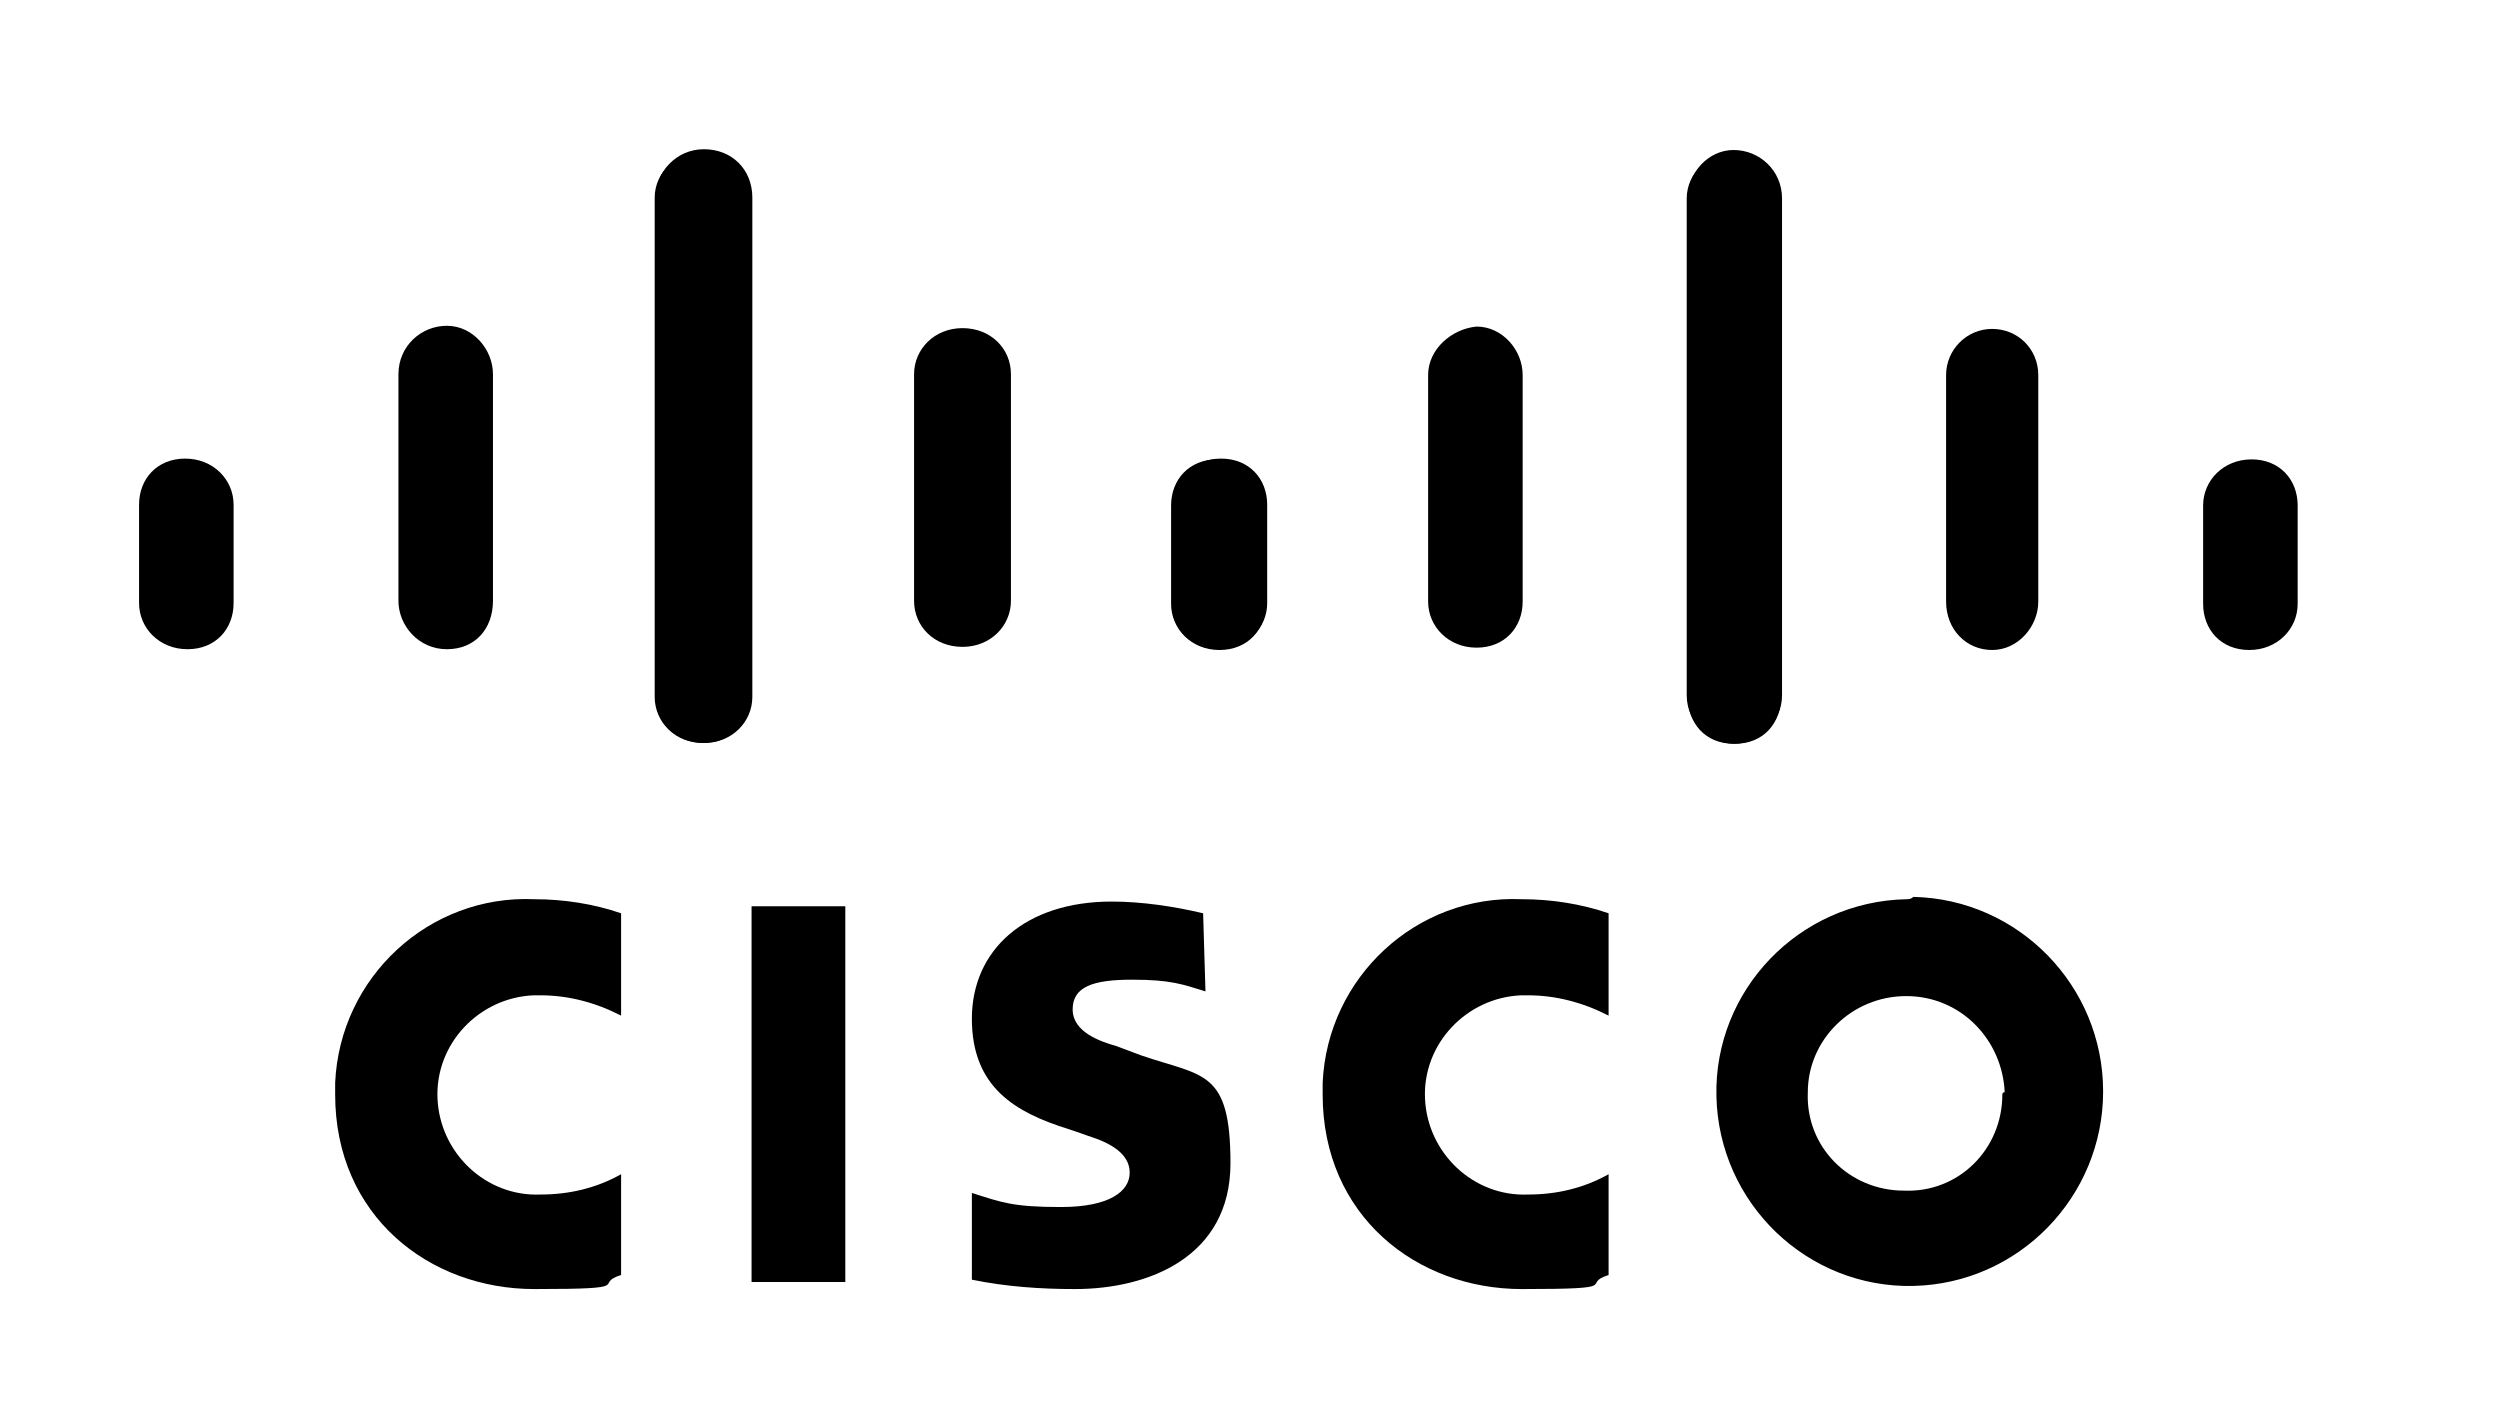 <?xml version="1.0" encoding="UTF-8"?>
<svg id="Layer_1" data-name="Layer 1" xmlns="http://www.w3.org/2000/svg" version="1.1" viewBox="0 0 320 180">
  <defs>
    <style>
      .cls-1 {
        fill: #000;
        stroke-width: 0px;
      }
    </style>
  </defs>
  <g id="Cisco_Logo" data-name="Cisco Logo">
    <path id="path10" class="cls-1" d="M154,116.9c-3.8-.9-7.9-1.5-11.7-1.5-11.1,0-17.9,6.2-17.9,15s5.6,12,12.3,14.1c.9.3,1.8.6,2.6.9,2.9.9,5.3,2.3,5.3,4.7s-2.6,4.4-8.8,4.4-7.6-.6-11.4-1.8v11.1c4.4.9,8.8,1.2,13.2,1.2,9.4,0,19.9-4.1,19.9-16.1s-3.5-11.1-11.4-13.8l-3.2-1.2c-2.1-.6-5.6-1.8-5.6-4.7s2.6-3.8,7.6-3.8,6.5.6,9.4,1.5l-.3-10ZM256.3,140.1c0,7-5.6,12.6-12.6,12.3-7,0-12.6-5.6-12.3-12.6,0-6.7,5.6-12.3,12.6-12.3s12.3,5.6,12.6,12.3c-.3,0-.3.3-.3.3M244,115.1c-13.8.3-24.6,11.7-24.3,25.2.3,13.8,11.7,24.6,25.2,24.3,13.5-.3,24.3-11.4,24.3-24.9s-10.8-24.6-24.3-24.9c-.3.3-.6.3-.9.3M108.2,164.1h-12v-48.1h12"/>
    <path id="path12" class="cls-1" d="M79.5,116.9c-3.5-1.2-7.3-1.8-11.1-1.8-13.5-.6-24.9,10-25.5,23.5v1.5c0,15.5,12,24.9,25.5,24.9s7.3-.6,11.1-1.8v-12.9c-3.2,1.8-6.7,2.6-10.3,2.6-7,.3-12.9-5.3-13.2-12.3s5.3-12.9,12.3-13.2h.9c3.5,0,7,.9,10.3,2.6"/>
    <path id="use14" class="cls-1" d="M205.9,116.9c-3.5-1.2-7.3-1.8-11.1-1.8-13.5-.6-24.9,10-25.5,23.5v1.5c0,15.5,12,24.9,25.5,24.9s7.3-.6,11.1-1.8v-12.9c-3.2,1.8-6.7,2.6-10.3,2.6-7,.3-12.9-5.3-13.2-12.3-.3-7,5.3-12.9,12.3-13.2h.9c3.5,0,7,.9,10.3,2.6"/>
    <g id="g22">
      <path id="path16" class="cls-1" d="M95.9,25.3c0-3.2-2.6-5.9-5.9-5.9s-6.2,2.6-6.2,5.9v63.9c0,3.2,2.6,5.9,6.2,5.9s5.9-2.6,5.9-5.9h0V25.3ZM63.1,47.9c0-3.2-2.6-6.2-5.9-6.2s-6.2,2.6-6.2,6.2v29c0,3.2,2.6,6.2,6.2,6.2s5.9-2.6,5.9-6.2v-29ZM29.9,64.6c0-3.2-2.6-5.9-6.2-5.9s-5.9,2.6-5.9,5.9v12.6c0,3.2,2.6,5.9,6.2,5.9s5.9-2.6,5.9-5.9"/>
      <path id="use18" class="cls-1" d="M83.9,25.3c0-3.2,2.6-6.2,6.2-6.2s6.2,2.6,6.2,6.2v63.9c0,3.2-2.6,5.9-6.2,5.9s-6.2-2.6-6.2-5.9V25.3ZM117,47.9c0-3.2,2.6-5.9,6.2-5.9s6.2,2.6,6.2,5.9v29c0,3.2-2.6,5.9-6.2,5.9s-6.2-2.6-6.2-5.9v-29ZM150.1,64.6c0-3.2,2.6-5.9,6.2-5.9s5.9,2.6,5.9,5.9v12.6c0,3.2-2.6,5.9-6.2,5.9s-5.9-2.6-5.9-5.9"/>
    </g>
    <g id="use20">
      <path id="path16-2" class="cls-1" d="M216,25.4c0-3.2,2.6-6.2,5.9-6.2s6.2,2.6,6.2,6.2v63.6c0,3.2-2.6,6.2-6.2,6.2s-5.9-2.6-5.9-6.2V25.4ZM249.1,48c0-3.2,2.6-5.9,5.9-5.9s5.9,2.6,5.9,5.9v29c0,3.2-2.6,6.2-5.9,6.2s-5.9-2.6-5.9-6.2v-29ZM282,64.7c0-3.2,2.6-5.9,6.2-5.9s5.9,2.6,5.9,5.9v12.6c0,3.2-2.6,5.9-6.2,5.9s-5.9-2.6-5.9-5.9"/>
      <path id="use18-2" class="cls-1" d="M228,25.4c0-3.2-2.6-5.9-5.9-5.9s-6.2,2.6-6.2,5.9v63.6c0,3.2,2.6,6.2,6.2,6.2s5.9-2.6,5.9-6.2h0V25.4ZM194.9,48c0-3.2-2.6-6.2-5.9-6.2-3.2.3-6.2,2.9-6.2,6.2v29c0,3.2,2.6,5.9,6.2,5.9s5.9-2.6,5.9-5.9v-29ZM162,64.7c0-3.2-2.6-5.9-6.2-5.9s-5.9,2.6-5.9,5.9v12.6c0,3.2,2.6,5.9,6.2,5.9s5.9-2.6,5.9-5.9"/>
    </g>
  </g>
</svg>